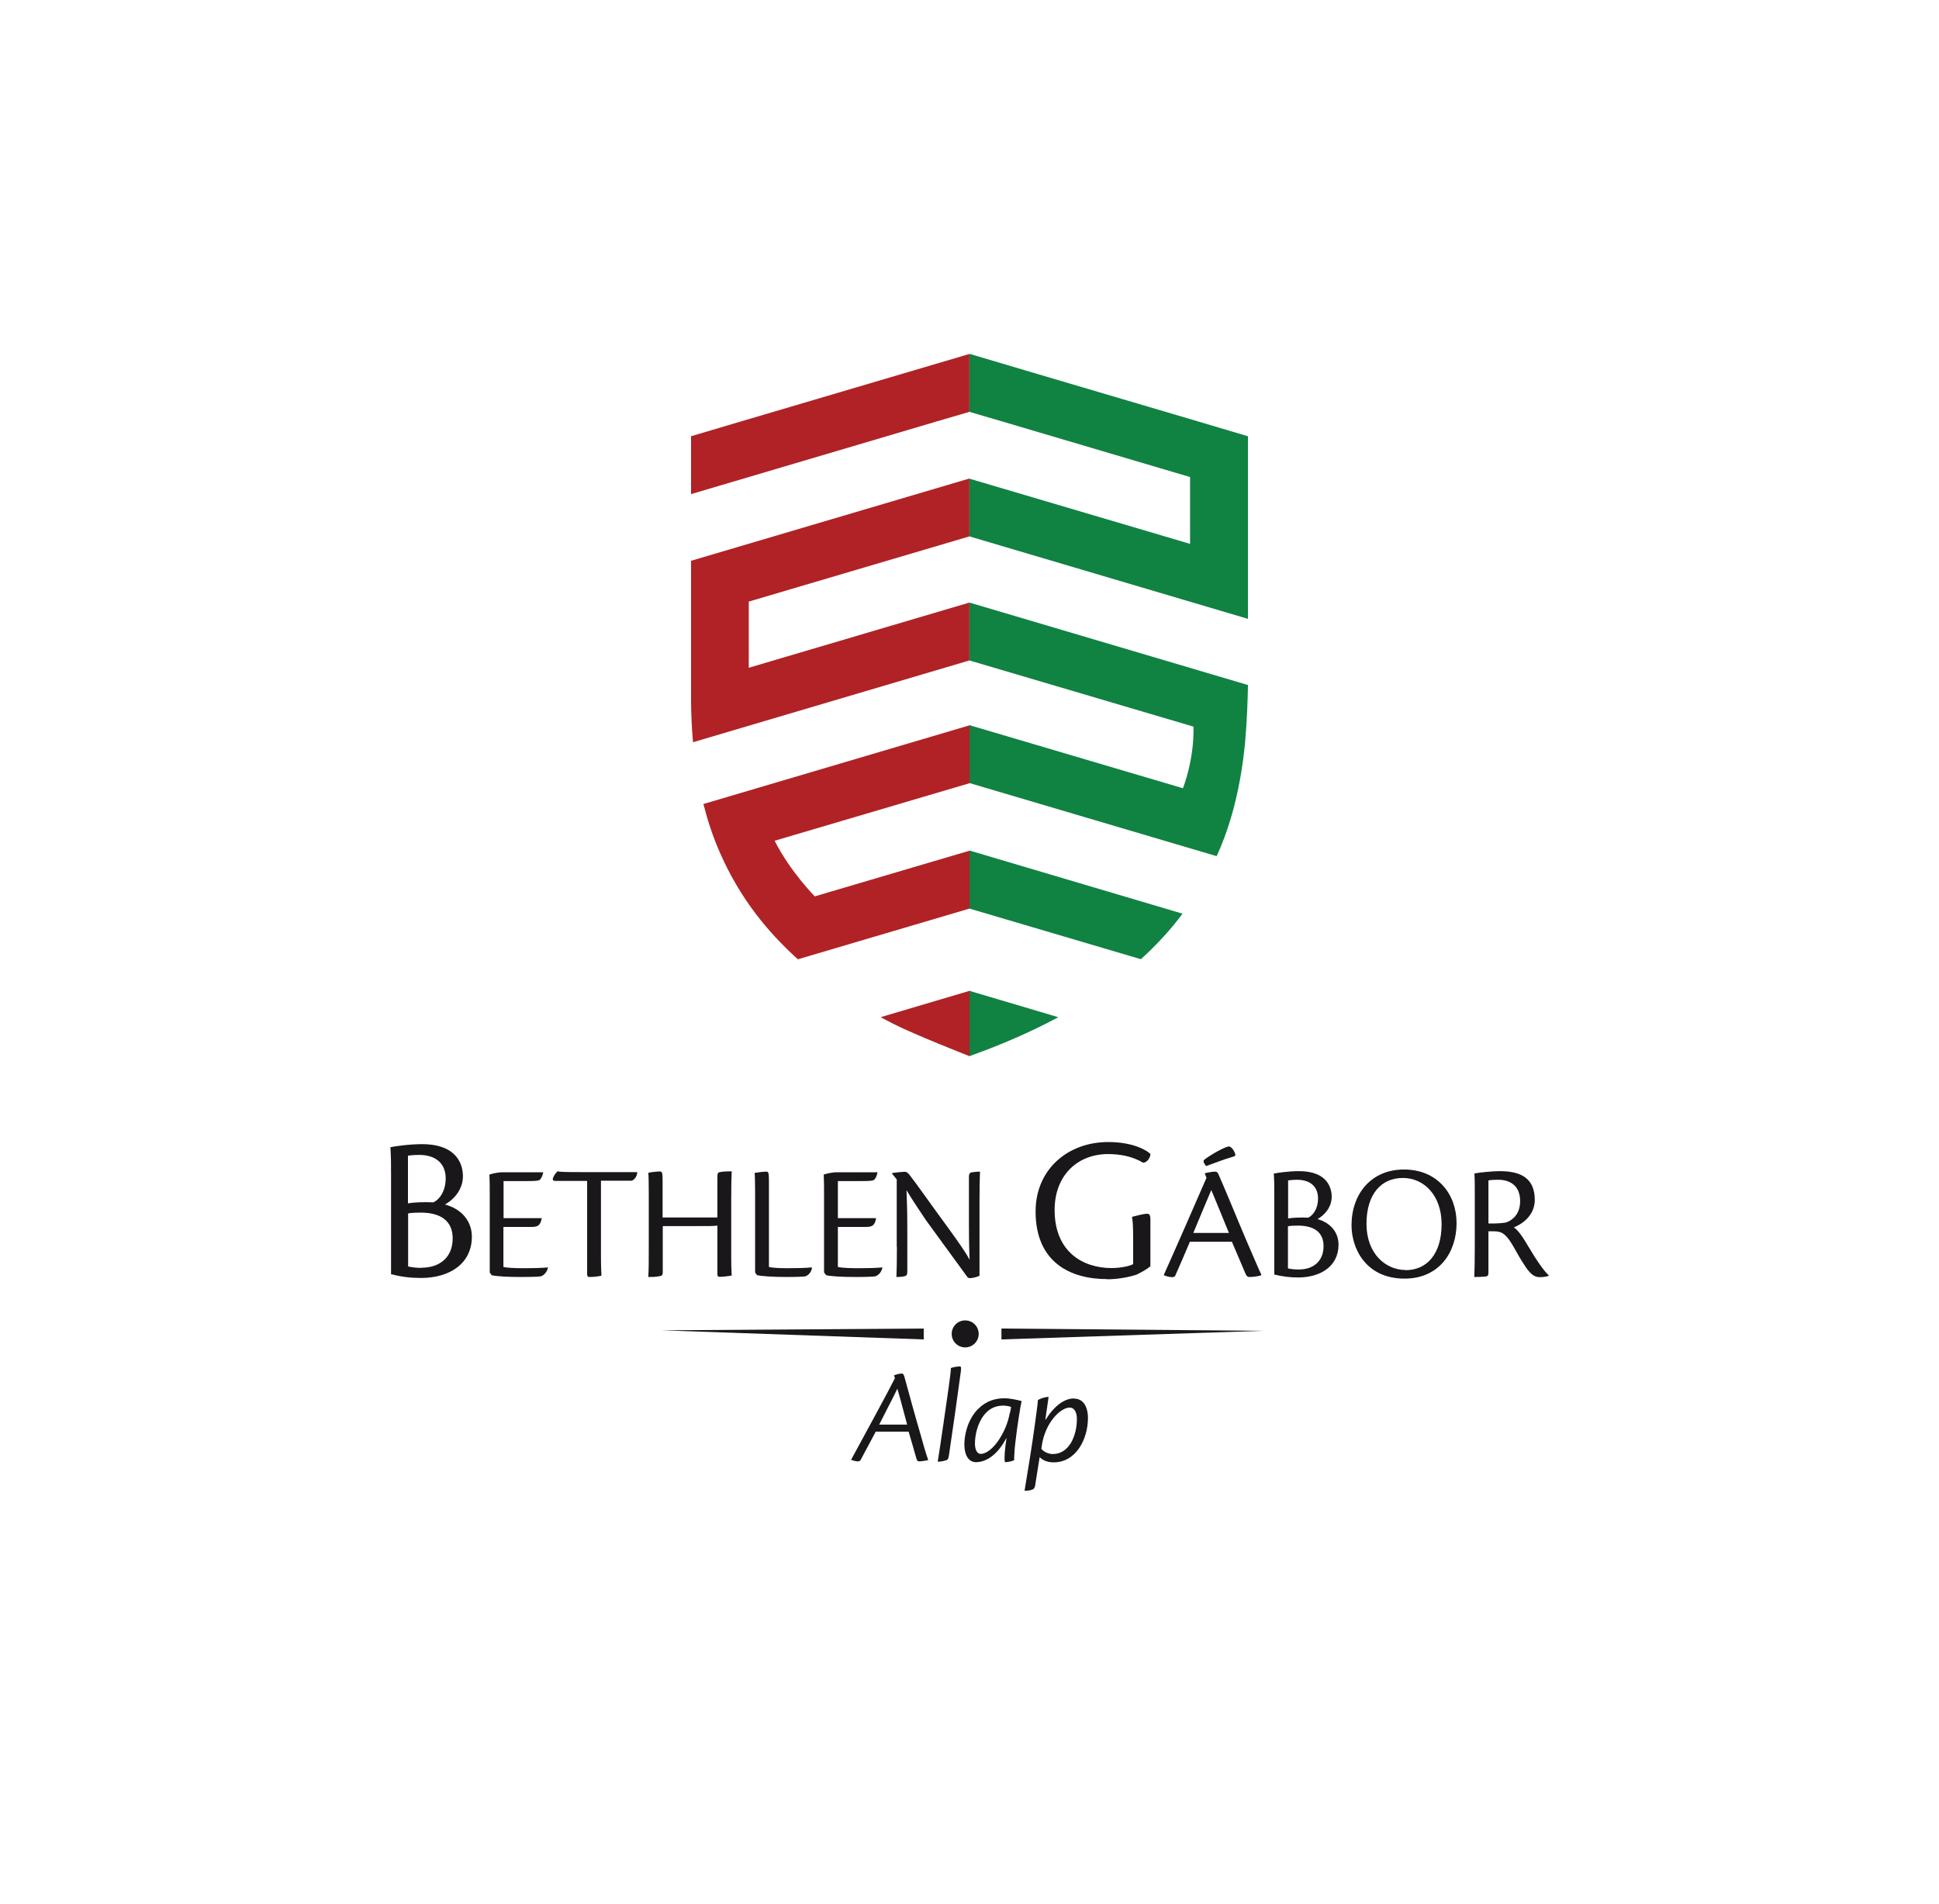 <?xml version="1.0" encoding="UTF-8"?>
<svg id="Layer_1" xmlns="http://www.w3.org/2000/svg" xmlns:xlink="http://www.w3.org/1999/xlink" viewBox="0 0 119.25 117.08">
  <defs>
    <style>
      .cls-1 {
        fill: none;
      }

      .cls-2 {
        fill: #191719;
      }

      .cls-3 {
        fill: #108242;
      }

      .cls-4 {
        fill: #b02225;
      }

      .cls-5 {
        clip-path: url(#clippath-1);
      }

      .cls-6 {
        clip-path: url(#clippath-2);
      }

      .cls-7 {
        fill: #fff;
      }

      .cls-8 {
        clip-path: url(#clippath);
      }
    </style>
    <clipPath id="clippath">
      <rect class="cls-1" x="24" y="21.77" width="71.25" height="69.91"/>
    </clipPath>
    <clipPath id="clippath-1">
      <rect class="cls-1" x="24" y="21.77" width="71.25" height="69.91"/>
    </clipPath>
    <clipPath id="clippath-2">
      <rect class="cls-1" x="24" y="21.77" width="71.25" height="69.91"/>
    </clipPath>
  </defs>
  <rect class="cls-7" width="119.25" height="117.08"/>
  <g>
    <g class="cls-8">
      <path class="cls-2" d="M54.07,87.62c.38-.76.76-1.47,1.12-2.21.11.39.31,1.09.6,2.21h-1.71ZM55.59,84.6c-.03-.08-.05-.12-.12-.12-.15,0-.31.04-.49.11l.06.17c-.27.56-2.04,3.82-2.69,5.01v.02c.14.05.31.09.41.09.09,0,.14-.03.18-.11.16-.3.49-.92.92-1.72h2.02c.22.75.32,1.08.46,1.59.06.21.1.24.19.24.11,0,.41-.04.55-.08v-.02c-.13-.36-.29-.91-.51-1.71-.23-.77-.69-2.44-.97-3.47"/>
      <path class="cls-2" d="M59.03,84.04c-.14,0-.43.05-.55.1,0,.19-.05.53-.15,1.29-.11.76-.52,3.65-.66,4.47.17,0,.39-.04.55-.1.08-.03.12-.12.15-.36.15-.97.58-4,.72-5.07.03-.24.02-.33-.05-.33"/>
      <path class="cls-2" d="M62.1,86.91c-.21,1.21-1.09,2.51-1.79,2.51h0c-.21,0-.35-.25-.35-.63,0-.47.13-1.2.55-1.75.32-.4.7-.59,1.2-.59.12,0,.37.04.47.08,0,.08-.05.28-.07.38M60.17,86.64c-.65.64-.86,1.59-.86,2.18h0c0,.77.32,1.11.71,1.11.57,0,1.3-.38,1.88-1.5,0,.07-.04.35-.06.45-.08.66-.07,1.05-.02,1.05.1,0,.38-.04.55-.12,0-.33.04-.82.08-1.13.11-.98.31-2.22.38-2.51-.31-.08-.71-.17-1.06-.17-.51,0-1.1.14-1.59.64"/>
      <path class="cls-2" d="M64.75,89.43c-.25,0-.55-.12-.71-.33.02-.06.02-.09.03-.18.22-1.48,1.18-2.35,1.72-2.35h0c.28,0,.44.29.44.7,0,1.01-.46,2.16-1.49,2.16M66.04,86.01c-.65,0-1.3.59-1.72,1.29h-.03c.06-.43.15-1.02.2-1.38-.16-.02-.55.1-.66.2,0,.17-.09.77-.18,1.46-.19,1.39-.42,2.79-.64,4.11.22,0,.38-.03.51-.09.09-.04.14-.14.16-.35.05-.36.18-1.1.26-1.63.14.14.39.32.86.32,1.39,0,2.11-1.44,2.11-2.74,0-.49-.17-1.18-.86-1.18"/>
    </g>
    <polygon class="cls-3" points="59.65 21.77 59.64 21.77 59.62 21.77 59.62 21.77 59.62 25.33 59.62 25.33 61.7 25.94 73.19 29.34 73.19 33.45 59.62 29.44 59.62 32.99 76.71 38.05 76.75 38.06 76.75 35.18 76.75 34.5 76.75 30.39 76.75 28.49 76.75 26.85 76.75 26.83 76.71 26.82 73.75 25.94 63.39 22.88 59.65 21.77"/>
    <g class="cls-5">
      <path class="cls-3" d="M59.62,52.32h0v3.56h0s10.53,3.11,10.53,3.11h.02c1-.91,1.85-1.84,2.56-2.8h-.02s-13.09-3.88-13.09-3.88Z"/>
      <path class="cls-3" d="M59.62,37.06h0v3.56h0s13.78,4.07,13.78,4.07c.05,2.07-.65,3.79-.65,3.79l-13.13-3.88h0v3.56h0l15.18,4.49h.03c.47-1.04.82-2.08,1.08-3.1.01-.04.02-.08.03-.12.33-1.32.52-2.6.64-3.8,0-.06,0-.11.01-.17.1-1.19.14-2.3.16-3.28v-.06h-.04s-17.09-5.06-17.09-5.06Z"/>
      <path class="cls-3" d="M59.62,60.94h0v4.02s0,0,0,0c.26-.09.5-.19.75-.28.05-.02.09-.03.14-.05,1.69-.64,3.22-1.34,4.58-2.07h-.01s-5.46-1.62-5.46-1.62Z"/>
      <path class="cls-4" d="M42.5,38.06v5.08h0s0,0,0,0c.01.78.04,1.62.12,2.51l17-5.03v-3.56l-13.57,4.01v-4.07l13.57-4.01v-3.56l-17.12,5.06v3.56Z"/>
      <path class="cls-4" d="M44.31,52.52c.55,1.24,1.26,2.49,2.19,3.71.72.94,1.57,1.87,2.57,2.77l10.56-3.12v-3.56l-9.52,2.81s-1.51-1.52-2.47-3.42l11.99-3.54v-3.56l-16.37,4.84c.26,1.01.59,2.04,1.05,3.07"/>
    </g>
    <polygon class="cls-4" points="45.5 25.94 42.5 26.83 42.5 26.85 42.5 30.39 57.54 25.94 59.62 25.33 59.62 21.77 45.5 25.94"/>
    <g class="cls-6">
      <path class="cls-4" d="M54.84,62.92c1.4.72,4.69,2,4.79,2.04h0v-4.02l-5.47,1.62c.22.12.45.24.68.36"/>
      <path class="cls-2" d="M25.92,77.98c-.31,0-.64-.04-.82-.09v-3.26c.19-.04.5-.05.77-.05,1.22,0,1.97.5,1.97,1.58,0,1.2-.82,1.81-1.92,1.81M25.09,71.08c.15-.03.48-.05.67-.05,1.14,0,1.65.62,1.65,1.44s-.41,1.33-.76,1.48c-.59-.03-1.24,0-1.56.06v-2.94ZM27.35,74.09c.63-.35,1.12-.98,1.12-1.75,0-.62-.28-1.97-2.52-1.97-.8,0-1.74.14-1.94.19.04.62.04.99.04,1.67v6.14c.63.16,1.21.23,1.84.23,1.76,0,3.13-.88,3.13-2.54,0-.9-.57-1.69-1.66-1.98"/>
      <path class="cls-2" d="M32.21,78c-.49,0-1.04-.02-1.25-.08v-2.46h1.74c.34,0,.54-.07.62-.54h-2.35v-2.28h1.43c.44,0,.66-.01.78-.06.1-.09.18-.23.23-.48h-2.6c-.26.02-.52.08-.71.14.02.38.02.8.02,1.28v4.75l.12.16c.29.07.98.11,1.79.11.71,0,1.09-.02,1.23-.04.23-.08.38-.28.44-.53v-.02c-.39.04-1.02.05-1.49.05"/>
      <path class="cls-2" d="M36.99,78.46c-.01-.21-.03-.54-.03-1.25v-4.59h1.89c.15-.05.34-.26.34-.53h-3.39c-1.19,0-1.4-.02-1.51-.05-.08.08-.2.2-.27.39-.06.15,0,.2.13.2h1.96v5.73c0,.15.05.18.15.18.23,0,.51-.03.73-.08"/>
      <path class="cls-2" d="M39.88,78.54c.24,0,.38,0,.63-.04.2-.03.25-.06.25-.27v-2.82h1.9c.93,0,1.26,0,1.46-.03v2.99c0,.13.05.16.14.16.15,0,.56-.04.74-.08-.01-.2-.03-.54-.03-1.26v-3.31c0-.85.01-1.45.03-1.84-.2,0-.5.01-.68.04-.15.02-.2.06-.2.27v2.53h-3.37v-2.3c0-.47-.04-.53-.17-.53-.15,0-.53.04-.71.08.02.19.03.61.03,1.3v3.23c0,.86,0,1.46-.03,1.87"/>
      <path class="cls-2" d="M46.44,78.27l.12.16c.27.06.99.11,1.8.11.71,0,1.03-.02,1.17-.04.25-.09.38-.32.41-.53l-.02-.02c-.38.04-1.03.05-1.49.05-.43,0-.96-.02-1.14-.08v-5.31c0-.49-.04-.55-.15-.55-.22,0-.55.05-.73.08.02.2.03.62.03,1.31v4.82Z"/>
      <path class="cls-2" d="M50.69,78.27l.12.16c.29.07.98.11,1.79.11.71,0,1.09-.02,1.23-.04.23-.08.38-.28.44-.53v-.02c-.39.04-1.02.05-1.49.05-.49,0-1.04-.02-1.25-.08v-2.46h1.74c.34,0,.54-.07.61-.54h-2.35v-2.28h1.43c.44,0,.66-.01.78-.06.1-.09.18-.22.23-.48h-2.6c-.26.02-.52.08-.71.14.02.38.02.8.02,1.28v4.75Z"/>
      <path class="cls-2" d="M55.16,76.68c0,.86-.01,1.45-.03,1.86.17,0,.33-.01.47-.04.14-.03.2-.06.2-.31v-2.65c0-.52,0-1.09-.05-2.34.4.67.82,1.28,1.2,1.85.86,1.18,1.86,2.56,2.55,3.5.05.04.08.06.15.06.2,0,.53-.1.59-.15v-4.52c0-.85.01-1.44.03-1.88-.2,0-.2.01-.48.04-.13.02-.2.06-.2.3v2.86c0,.51,0,1.15.04,2.22-.27-.52-.76-1.18-1.28-1.91-1.06-1.44-2.08-2.9-2.43-3.33-.09-.11-.17-.17-.26-.17-.14,0-.65.05-.8.08v.03l.29.36v4.16Z"/>
      <path class="cls-2" d="M68.1,78.68c.7,0,1.39-.15,1.79-.28.28-.13.68-.36.86-.52v-2.88c0-.27-.07-.35-.19-.35-.24,0-.68.13-.94.19.04.26.07.48.07,1.42v1.49c-.27.14-.82.24-1.34.24-1.74,0-3.49-.99-3.49-3.57,0-2.16,1.44-3.44,3.28-3.44.71,0,1.47.12,2.16.53.27,0,.46-.35.45-.54-.22-.22-1.06-.73-2.59-.73-2.5,0-4.47,1.69-4.47,4.27,0,3.13,2.14,4.16,4.4,4.16"/>
      <path class="cls-2" d="M74.2,71.71c.37-.13,1.04-.4,1.64-.57.1-.03.16-.07.13-.16-.04-.15-.19-.42-.37-.47-.25,0-1.11.5-1.49.78-.1.07-.11.13-.06.24.04.08.08.14.14.19"/>
      <path class="cls-2" d="M74.49,73.18c.13.31.51,1.22,1.09,2.65h-2.19c.42-1.01.76-1.83,1.11-2.65M72.29,78.43c.17-.37.51-1.16.89-2.06h2.58c.38.87.56,1.32.79,1.85.1.26.16.32.3.32.14,0,.52-.03.72-.11v-.04c-.18-.36-.43-.99-.85-1.94-.41-.94-1.3-3.14-1.78-4.22-.04-.1-.09-.17-.23-.17-.12,0-.42.05-.62.1l.11.28c-.33.77-2.05,4.7-2.62,5.96v.03c.15.07.37.12.51.12.11,0,.17-.04.2-.11"/>
      <path class="cls-2" d="M79.87,78.08c-.25,0-.51-.03-.66-.07v-2.59c.15-.03.4-.04.62-.04.97,0,1.57.4,1.57,1.26,0,.95-.65,1.44-1.53,1.44M79.22,72.6c.12-.02.38-.04.53-.04.91,0,1.31.49,1.31,1.15s-.33,1.05-.6,1.18c-.47-.02-.98,0-1.24.05v-2.33ZM81.01,74.99c.5-.28.89-.78.89-1.39,0-.49-.23-1.57-2.01-1.57-.64,0-1.38.11-1.55.15.03.49.03.79.03,1.33v4.88c.5.12.96.18,1.46.18,1.4,0,2.49-.7,2.49-2.02,0-.72-.45-1.34-1.32-1.58"/>
      <path class="cls-2" d="M86.45,78.11c-1.23,0-2.41-1-2.41-2.84s.92-2.82,2.23-2.82h.01c1.32,0,2.38,1.1,2.38,2.84,0,1.85-.92,2.83-2.21,2.83M86.34,71.93h0c-2,0-3.22,1.49-3.22,3.43,0,1.45.9,3.28,3.26,3.28,2.13,0,3.2-1.62,3.2-3.41s-1.18-3.3-3.23-3.3"/>
      <path class="cls-2" d="M92.68,75.17c-.14.05-.61.09-1.14.08v-2.65c.13-.03.39-.04.6-.04.68,0,1.35.32,1.35,1.32,0,.76-.44,1.15-.82,1.29M94.07,76.79c-.45-.78-.74-1.16-.97-1.3.49-.19,1.29-.72,1.29-1.69,0-1.34-.86-1.77-2.16-1.77-.41,0-1.25.08-1.55.14.02.33.02.57.02,1.08v3.42c0,.86-.01,1.46-.03,1.87.11,0,.41,0,.7-.03.13-.01.17-.07.17-.26v-2.52h.32c.44,0,.7.09,1.13.79.36.61.41.76.85,1.42.3.43.53.61.85.61.24,0,.48-.04.56-.09v-.03c-.2-.15-.67-.77-1.18-1.65"/>
      <path class="cls-2" d="M58.53,82.04c0,.46.37.83.83.83s.83-.37.83-.83-.37-.83-.83-.83-.83.37-.83.83"/>
    </g>
    <polygon class="cls-2" points="40.7 81.82 56.81 82.38 56.81 81.71 40.7 81.82"/>
    <polygon class="cls-2" points="61.59 82.38 77.7 81.85 61.59 81.71 61.59 82.38"/>
  </g>
</svg>